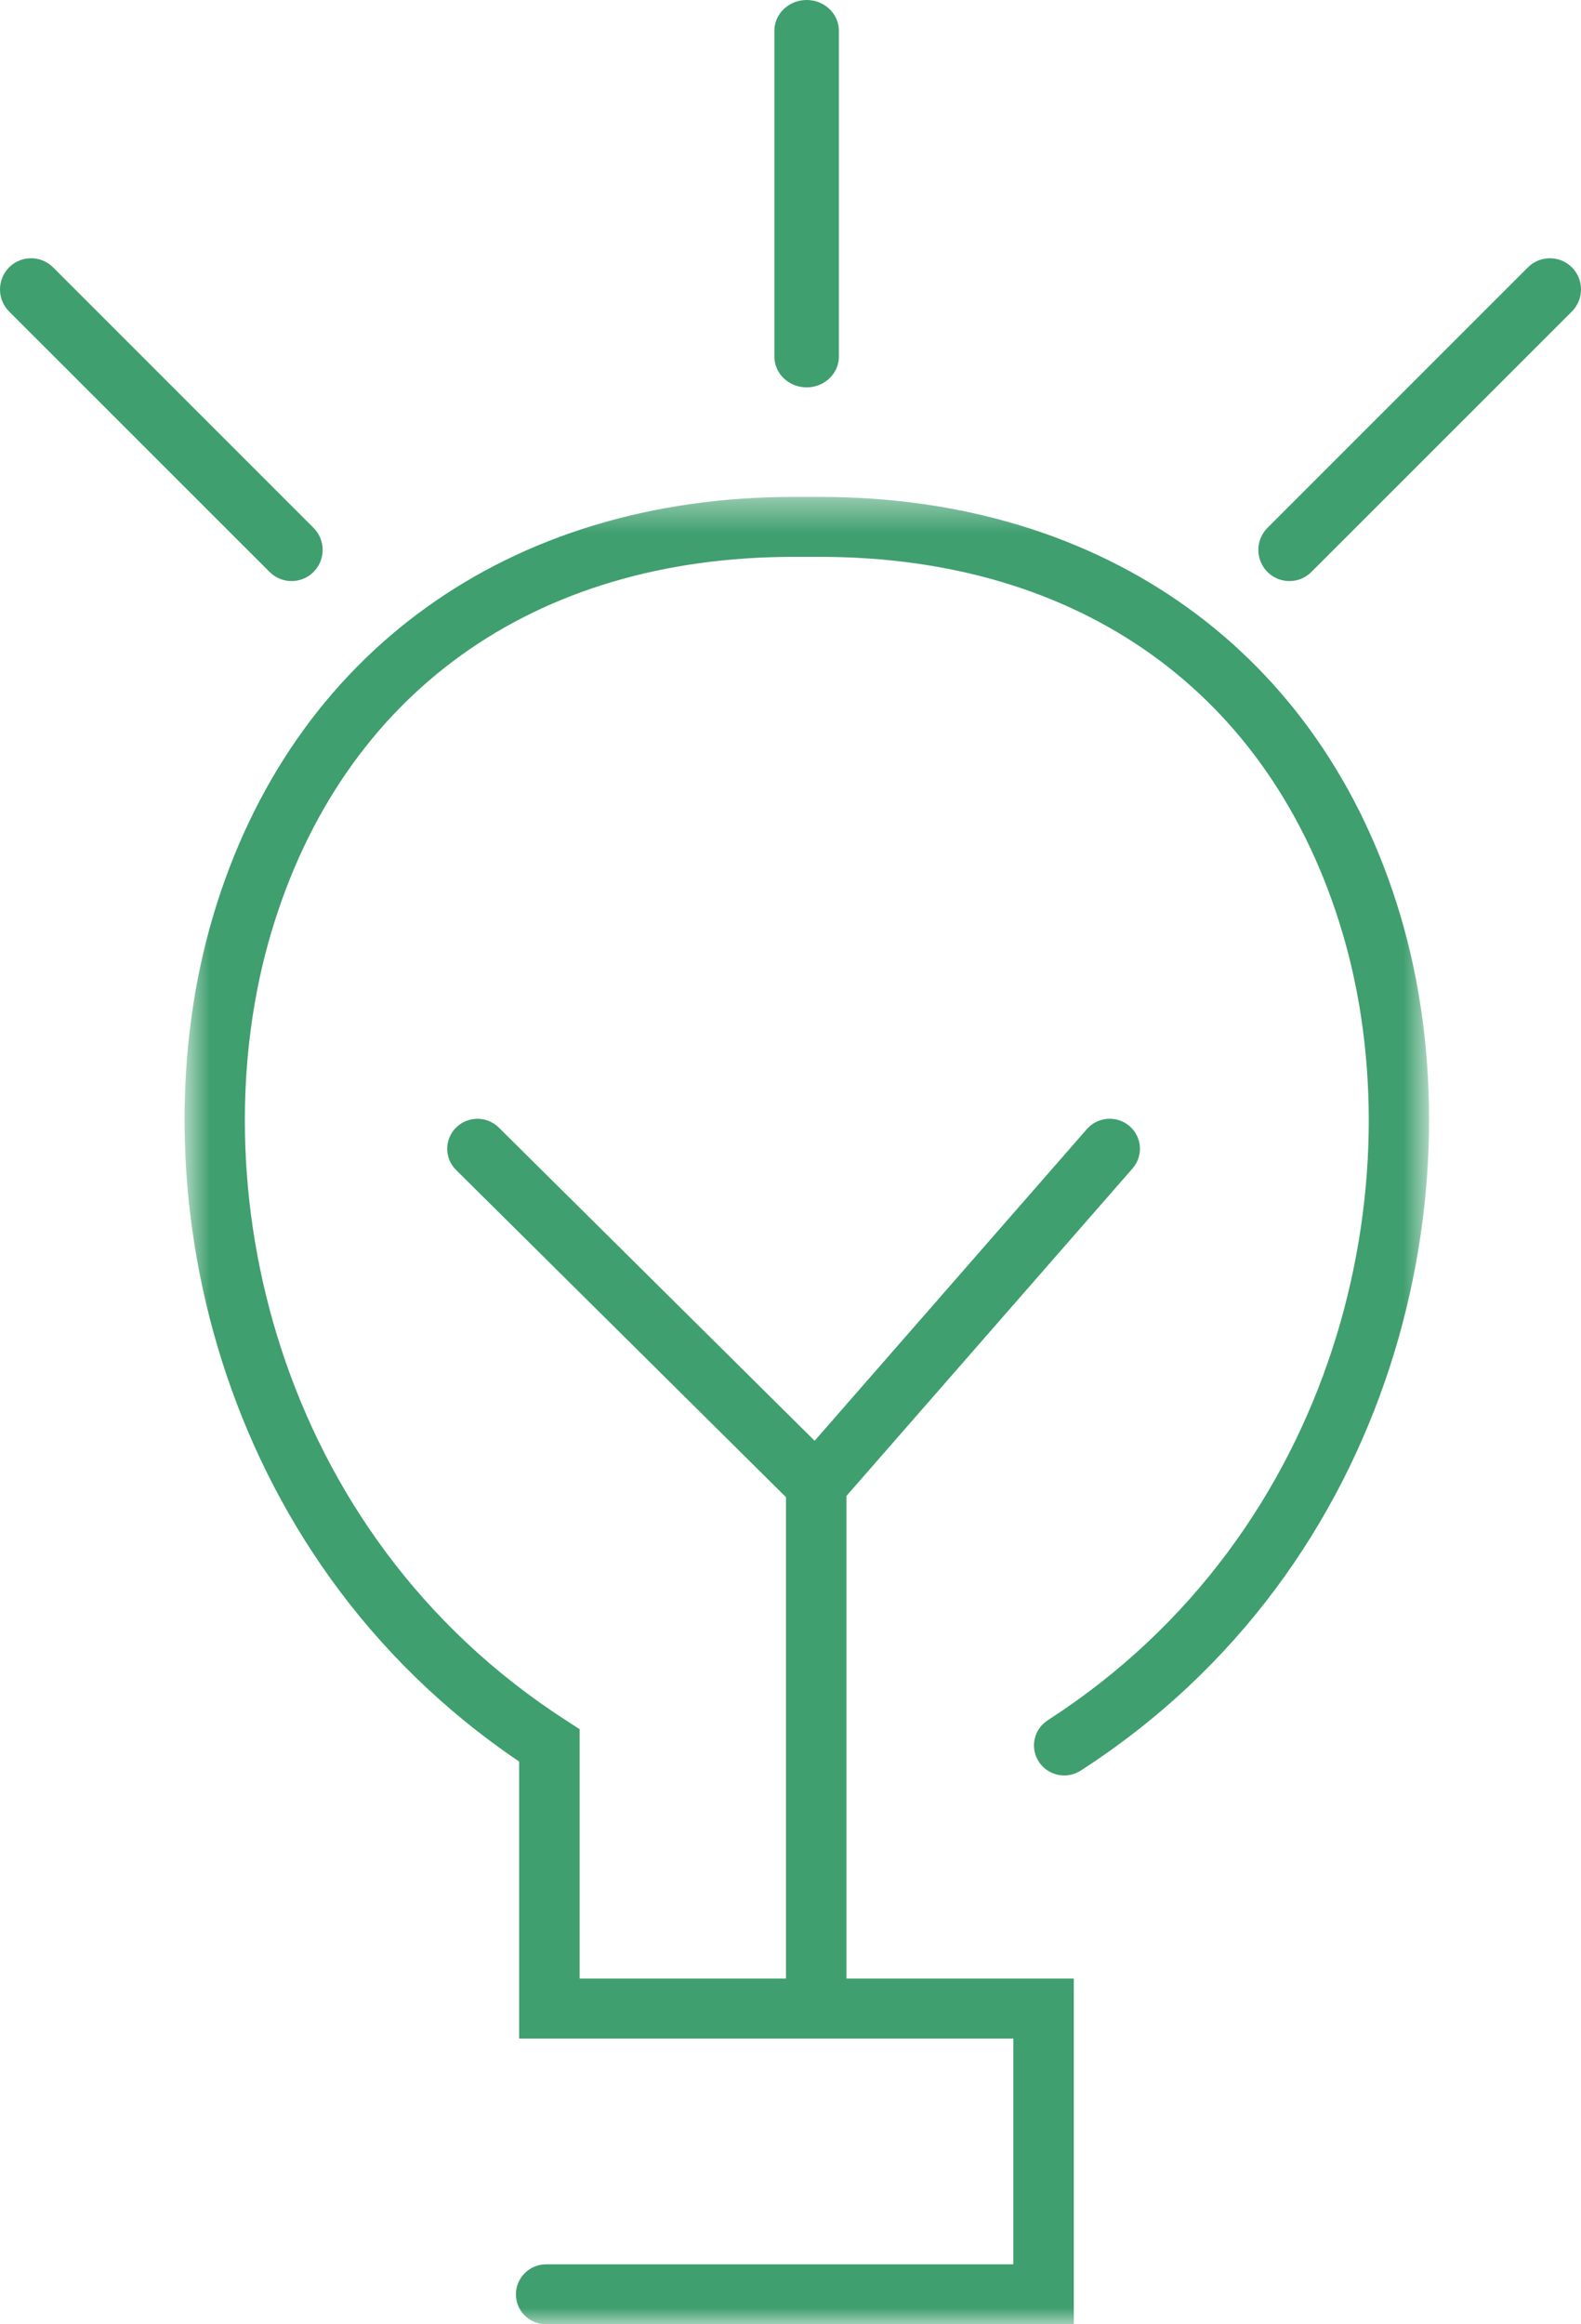 <svg xmlns="http://www.w3.org/2000/svg" xmlns:xlink="http://www.w3.org/1999/xlink" width="49" height="72" viewBox="0 0 49 72">
    <defs>
        <path id="6poalrz3ta" d="M0.719 0.393L39.292 0.393 39.292 57 0.719 57z"/>
    </defs>
    <g fill="none" fill-rule="evenodd">
        <g>
            <g>
                <g>
                    <g>
                        <g transform="translate(-315 -2561) translate(260 2518) translate(55 43) translate(5 15)">
                            <mask id="mmv109v1cb" fill="#fff">
                                <use xlink:href="#6poalrz3ta"/>
                            </mask>
                            <path fill="#3F9F6E" d="M20.415.393h-.819C10.761.393 4.04 5.23 1.616 13.337c-2.473 8.262.012 19.84 9.474 26.23v8.582h15.316v6.993H11.928c-.518 0-.938.417-.938.93 0 .513.42.929.938.929H28.28V46.29h-7.046V31.34l8.868-10.146c.338-.388.296-.975-.094-1.311-.39-.336-.984-.295-1.323.094l-8.437 9.654-9.788-9.702c-.366-.363-.958-.363-1.325 0-.366.363-.366.95 0 1.313L19.36 31.378V46.29h-6.395v-7.725l-.426-.275c-9.044-5.83-11.436-16.7-9.126-24.424C5.62 6.484 11.52 2.25 19.596 2.25h.82c8.075 0 13.975 4.233 16.182 11.615 2.31 7.723-.082 18.594-9.125 24.424-.434.28-.558.855-.275 1.286.178.274.48.423.787.423.174 0 .351-.048.51-.15 9.814-6.328 12.41-18.126 9.901-26.512C35.971 5.23 29.25.393 20.416.393" mask="url(#mmv109v1cb)"/>
                        </g>
                        <path fill="#3F9F6E" d="M25 12c.552 0 1-.427 1-.954V.954C26 .427 25.552 0 25 0s-1 .427-1 .954v10.092c0 .527.448.954 1 .954M9.036 18c.247 0 .494-.094.682-.283.376-.377.376-.988 0-1.365l-8.073-8.07c-.377-.376-.987-.376-1.363 0-.376.378-.376.99 0 1.367l8.073 8.068c.188.189.435.283.681.283M39.964 18c-.247 0-.494-.094-.682-.283-.376-.377-.376-.988 0-1.365l8.073-8.07c.377-.376.987-.376 1.363 0 .376.378.376.99 0 1.367l-8.073 8.068c-.188.189-.435.283-.681.283" transform="translate(-315 -2561) translate(260 2518) translate(55 43)"/>
                    </g>
                </g>
            </g>
        </g>
    </g>
</svg>

